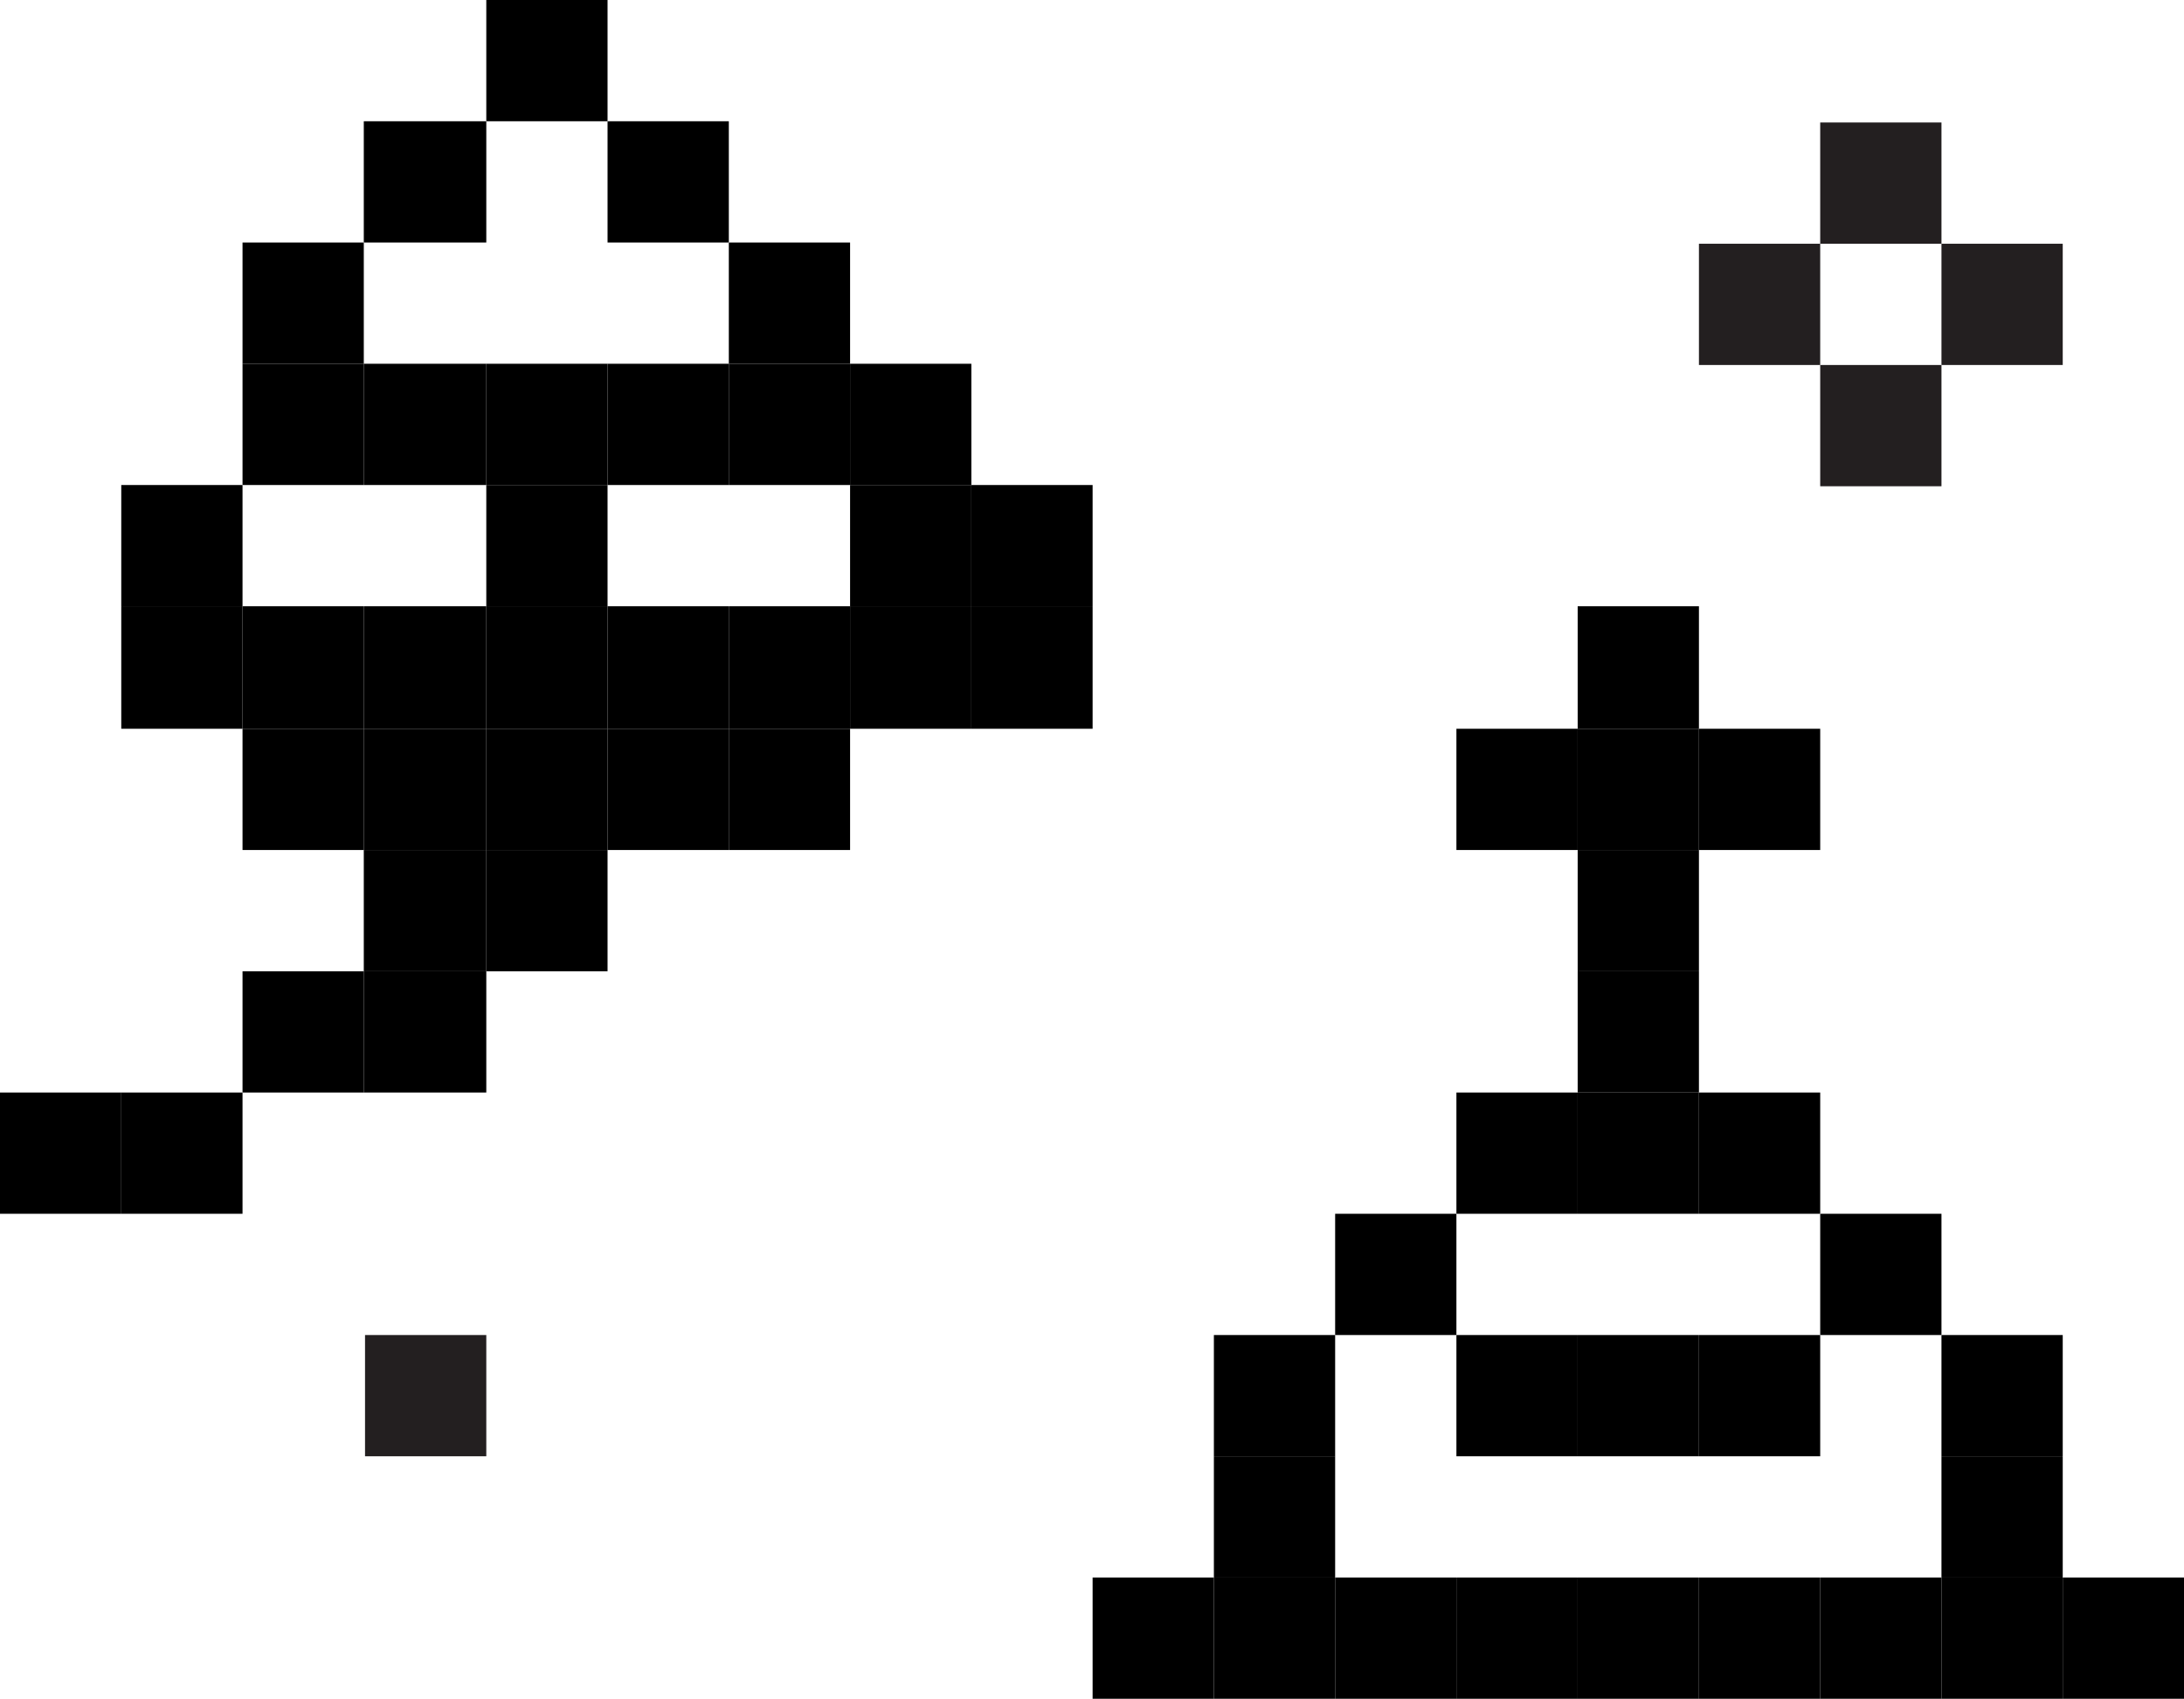 <svg id="base_layer" data-name="base layer" xmlns="http://www.w3.org/2000/svg" viewBox="0 0 17.65 13.73"><defs><style>.cls-1{fill:none;}.cls-2{fill:#231f20;}</style></defs><polygon class="cls-1" points="2.94 4.9 3.93 4.9 3.93 3.92 2.94 3.92 1.96 3.92 1.96 4.9 2.94 4.9"/><polygon class="cls-1" points="12.75 10.79 13.73 10.79 14.71 10.79 14.71 9.81 13.73 9.81 12.75 9.81 11.77 9.81 11.77 10.79 12.75 10.79"/><polygon class="cls-1" points="5.89 3.92 4.91 3.92 4.91 4.9 5.89 4.9 6.87 4.9 6.87 3.92 5.89 3.92"/><polygon class="cls-1" points="10.79 12.75 11.77 12.75 12.75 12.75 13.73 12.75 14.71 12.75 15.69 12.75 15.69 11.77 15.69 10.79 14.71 10.79 14.71 11.77 13.73 11.77 12.75 11.77 11.77 11.77 11.77 10.79 10.79 10.79 10.79 11.77 10.79 12.75"/><polygon class="cls-1" points="3.93 2.94 4.91 2.94 5.89 2.94 5.89 1.96 4.91 1.96 4.91 0.98 3.93 0.98 3.93 1.96 2.94 1.96 2.94 2.94 3.93 2.94"/><rect y="8.83" width="0.98" height="0.98"/><rect x="0.98" y="8.83" width="0.98" height="0.98"/><rect x="1.96" y="7.85" width="0.98" height="0.98"/><rect x="2.94" y="7.85" width="0.99" height="0.98"/><rect x="3.93" y="5.89" width="0.98" height="0.98"/><rect x="2.94" y="5.89" width="0.99" height="0.98"/><rect x="1.96" y="4.9" width="0.98" height="0.99"/><rect x="5.89" y="4.9" width="0.98" height="0.99"/><rect x="4.91" y="4.9" width="0.98" height="0.99"/><rect x="3.93" y="4.9" width="0.98" height="0.99"/><rect x="2.94" y="4.9" width="0.99" height="0.99"/><rect x="5.89" y="2.94" width="0.98" height="0.98"/><rect x="4.91" y="2.94" width="0.98" height="0.98"/><rect x="3.93" y="3.92" width="0.98" height="0.98"/><rect x="3.93" y="2.94" width="0.98" height="0.98"/><rect x="2.94" y="2.94" width="0.99" height="0.98"/><rect x="6.87" y="3.92" width="0.98" height="0.98"/><rect x="6.87" y="4.9" width="0.98" height="0.99"/><rect x="5.89" y="5.89" width="0.98" height="0.98"/><rect x="4.91" y="5.89" width="0.98" height="0.98"/><rect x="3.93" y="6.87" width="0.98" height="0.98"/><rect x="2.94" y="6.87" width="0.99" height="0.98"/><rect x="1.96" y="5.89" width="0.98" height="0.98"/><rect x="0.98" y="4.9" width="0.98" height="0.99"/><rect x="0.98" y="3.92" width="0.98" height="0.98"/><rect x="1.96" y="2.94" width="0.98" height="0.98"/><rect x="1.96" y="1.96" width="0.98" height="0.98"/><rect x="2.94" y="0.98" width="0.99" height="0.98"/><rect x="3.93" width="0.98" height="0.98"/><rect x="4.91" y="0.98" width="0.98" height="0.98"/><rect x="5.89" y="1.96" width="0.98" height="0.98"/><rect x="6.87" y="2.94" width="0.98" height="0.98"/><rect x="7.85" y="3.92" width="0.98" height="0.98"/><rect x="7.85" y="4.9" width="0.98" height="0.99"/><rect x="11.77" y="5.89" width="0.98" height="0.98"/><rect x="13.73" y="5.89" width="0.98" height="0.98"/><rect x="12.75" y="7.85" width="0.98" height="0.98"/><rect x="12.75" y="6.87" width="0.98" height="0.98"/><rect x="12.75" y="5.89" width="0.98" height="0.98"/><rect x="12.75" y="4.9" width="0.98" height="0.99"/><rect x="11.77" y="10.79" width="0.98" height="0.98"/><rect x="13.73" y="10.79" width="0.98" height="0.98"/><rect x="12.75" y="10.79" width="0.98" height="0.98"/><rect x="15.69" y="11.77" width="0.98" height="0.98"/><rect x="15.69" y="10.79" width="0.98" height="0.98"/><rect x="14.71" y="9.81" width="0.98" height="0.98"/><rect x="11.77" y="8.83" width="0.98" height="0.98"/><rect x="13.73" y="8.83" width="0.98" height="0.98"/><rect x="12.75" y="8.83" width="0.98" height="0.98"/><rect x="10.79" y="9.81" width="0.98" height="0.98"/><rect x="9.81" y="10.79" width="0.98" height="0.98"/><rect x="9.81" y="11.77" width="0.98" height="0.98"/><rect x="10.79" y="12.75" width="0.98" height="0.98"/><rect x="9.81" y="12.75" width="0.98" height="0.98"/><rect x="11.77" y="12.75" width="0.98" height="0.98"/><rect x="13.73" y="12.75" width="0.98" height="0.98"/><rect x="12.75" y="12.75" width="0.98" height="0.98"/><rect x="8.83" y="12.75" width="0.98" height="0.98"/><rect x="14.71" y="12.75" width="0.98" height="0.98"/><rect x="15.69" y="12.75" width="0.98" height="0.98"/><rect x="16.67" y="12.75" width="0.98" height="0.98"/><rect class="cls-2" x="15.69" y="1.97" width="0.98" height="0.98"/><rect class="cls-2" x="14.71" y="2.95" width="0.98" height="0.98"/><rect class="cls-2" x="14.71" y="0.99" width="0.98" height="0.98"/><rect class="cls-2" x="13.73" y="1.97" width="0.98" height="0.98"/><rect class="cls-2" x="2.95" y="10.79" width="0.98" height="0.98"/></svg>